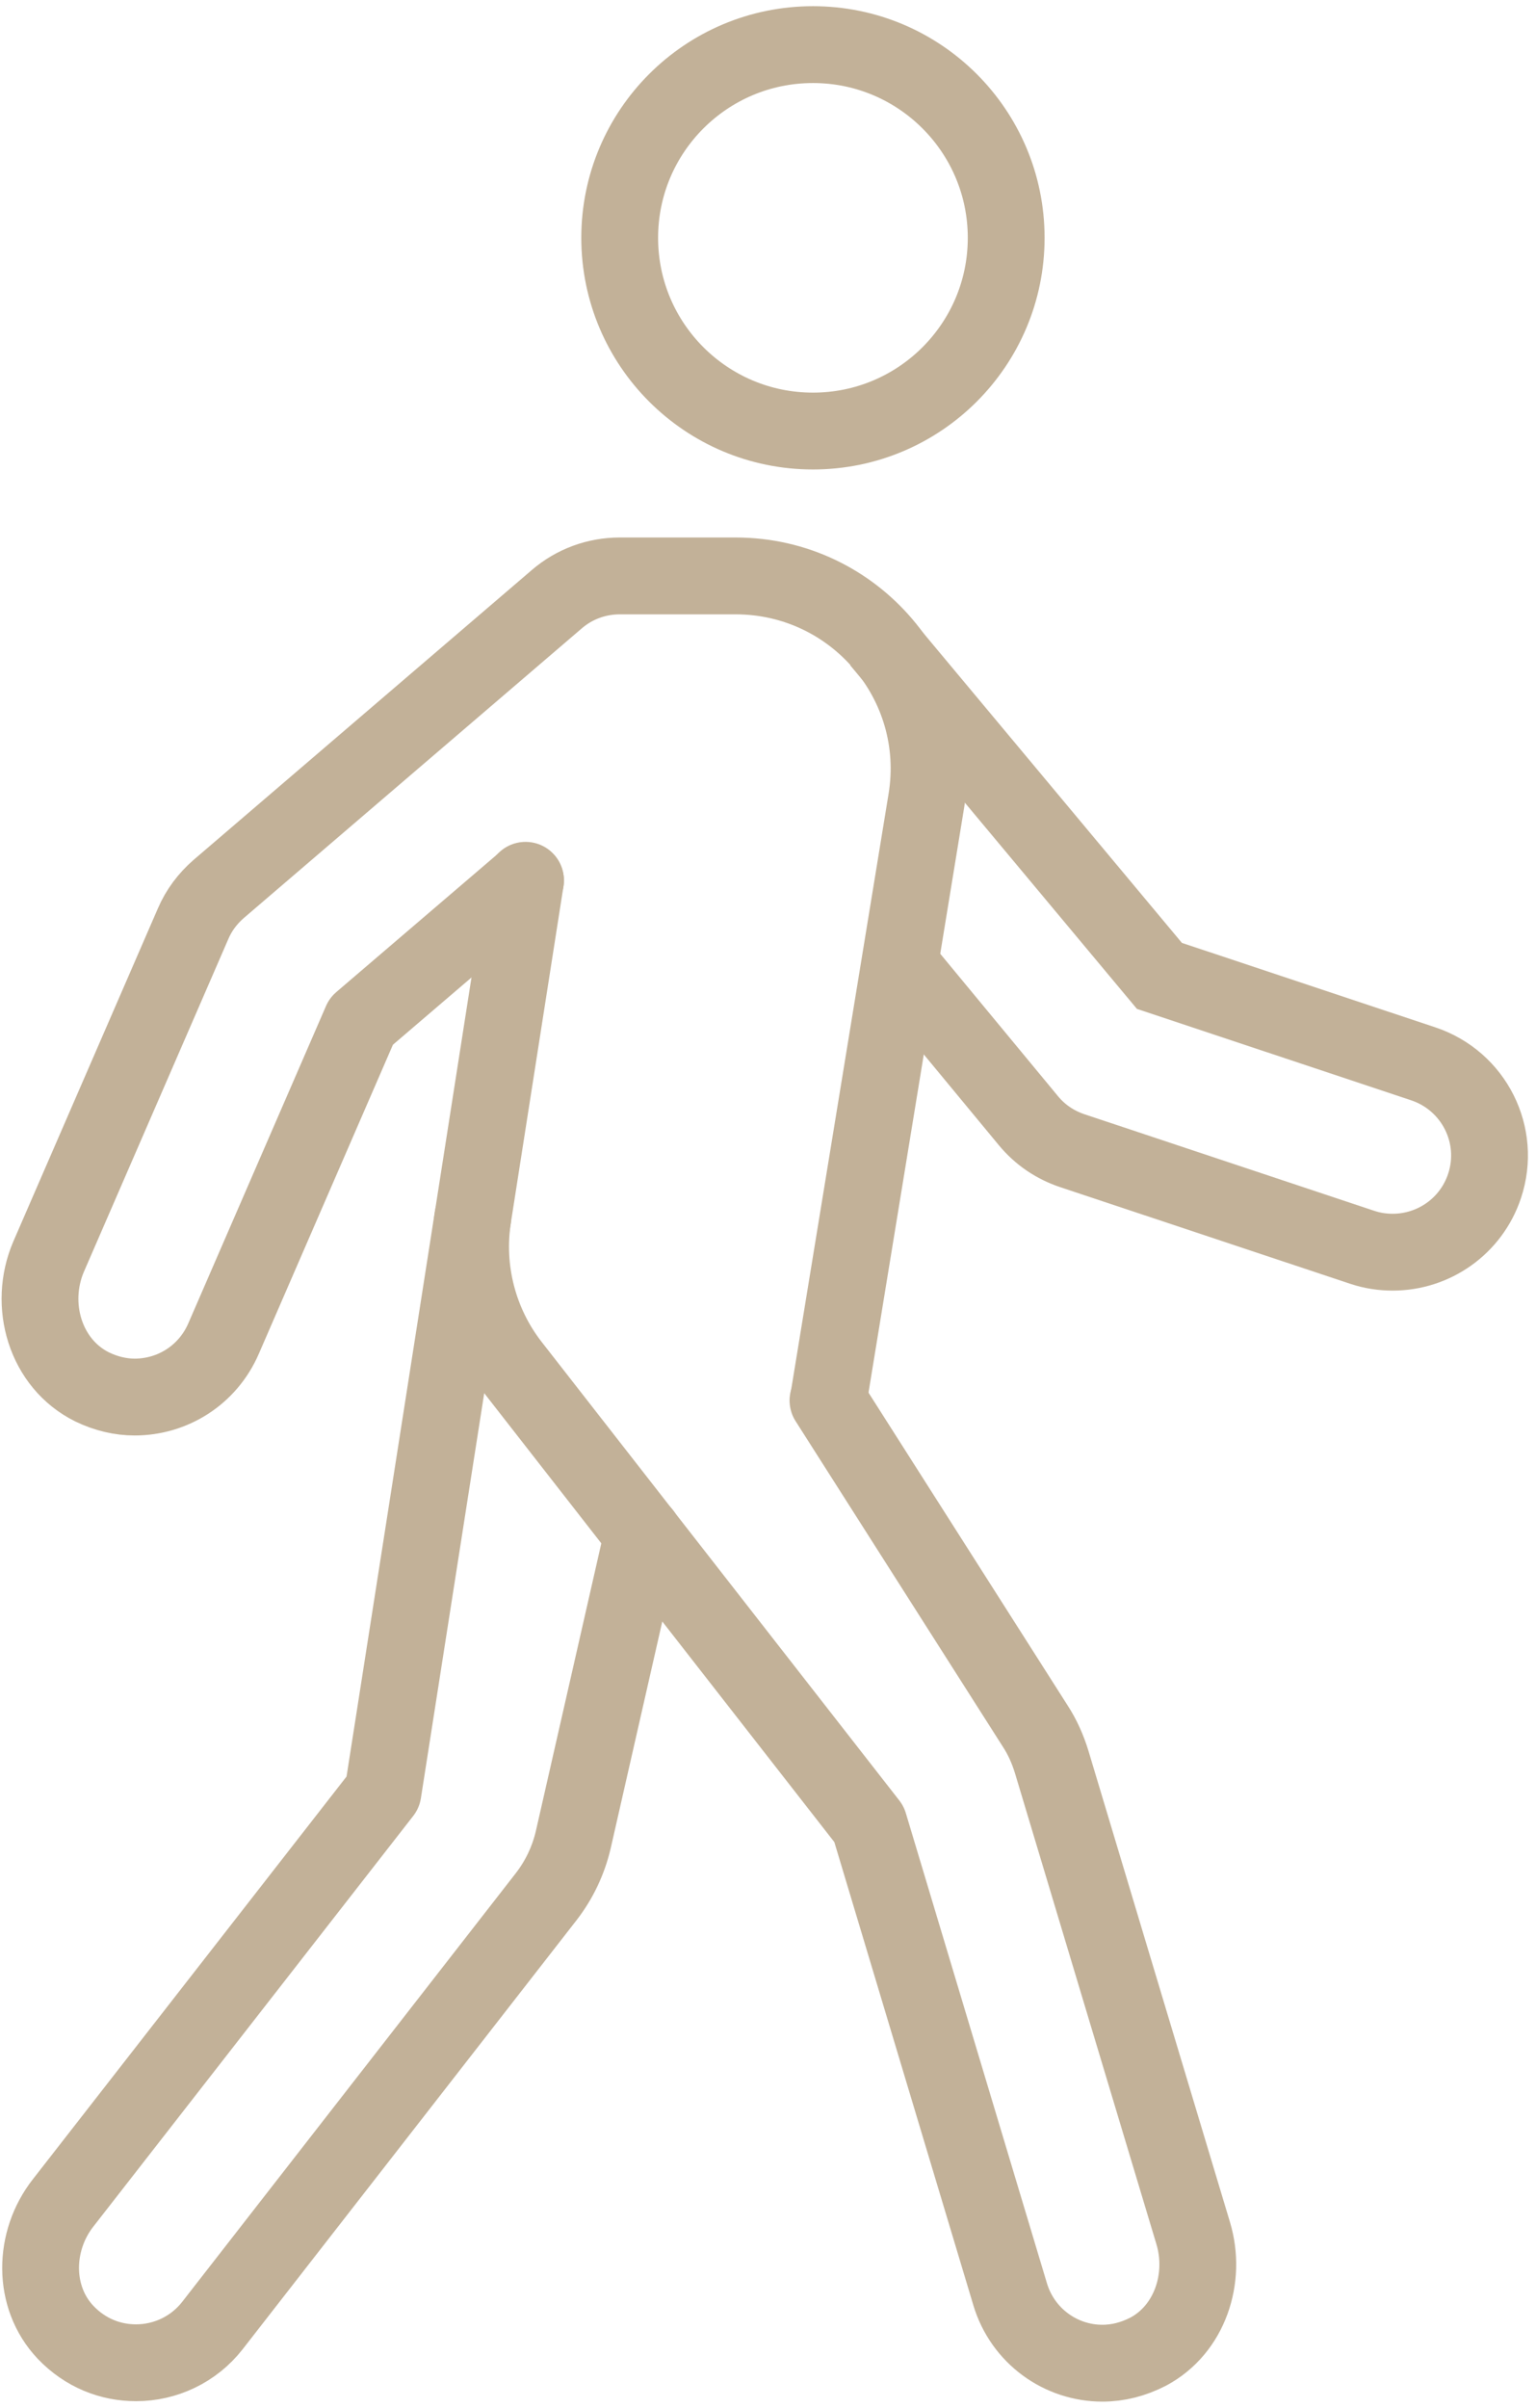<?xml version="1.0" encoding="UTF-8"?> <svg xmlns="http://www.w3.org/2000/svg" width="60" height="94" viewBox="0 0 60 94" fill="none"><g opacity="0.5"><path d="M31.756 16.828C35.924 16.828 39.304 13.451 39.304 9.285C39.304 5.119 35.924 1.742 31.756 1.742C27.587 1.742 24.207 5.119 24.207 9.285C24.207 13.451 27.587 16.828 31.756 16.828Z" stroke="#856331" stroke-width="3" stroke-miterlimit="10"></path><path d="M32.359 54.655L36.19 31.234C36.945 26.652 33.397 22.484 28.736 22.484H24.207C23.301 22.484 22.433 22.805 21.753 23.39L8.544 34.704C8.11 35.081 7.77 35.533 7.543 36.062L1.901 49.054C1.089 50.94 1.769 53.24 3.599 54.145C4.147 54.41 4.713 54.541 5.26 54.541C6.732 54.541 8.11 53.693 8.732 52.26L14.111 39.871L20.527 34.383" stroke="#856331" stroke-width="3" stroke-linecap="round" stroke-linejoin="round"></path><path d="M18.469 47.531L14.959 69.971L2.466 86C1.296 87.49 1.258 89.677 2.56 91.053C3.334 91.864 4.315 92.242 5.315 92.242C6.448 92.242 7.561 91.732 8.297 90.79L21.337 74.044C21.847 73.384 22.205 72.63 22.394 71.819L25.111 59.883" stroke="#856331" stroke-width="3" stroke-linecap="round" stroke-linejoin="round"></path><path d="M20.529 34.367L18.473 47.511C18.152 49.566 18.699 51.678 19.982 53.319L33.947 71.214L39.457 89.562C39.948 91.203 41.439 92.259 43.062 92.259C43.666 92.259 44.27 92.108 44.855 91.806C46.477 90.939 47.138 88.94 46.61 87.186C45.289 82.792 41.967 71.742 41.08 68.781C40.929 68.291 40.722 67.82 40.439 67.386L32.343 54.676" stroke="#856331" stroke-width="3" stroke-linecap="round" stroke-linejoin="round"></path><path d="M35.137 37.665L40.176 43.756C40.629 44.303 41.214 44.699 41.893 44.925L53.216 48.696C53.612 48.828 54.008 48.885 54.404 48.885C55.99 48.885 57.462 47.885 57.99 46.301C58.651 44.321 57.575 42.191 55.593 41.531L45.29 38.099L34.363 25.012" stroke="#856331" stroke-width="3" stroke-miterlimit="10"></path></g></svg> 